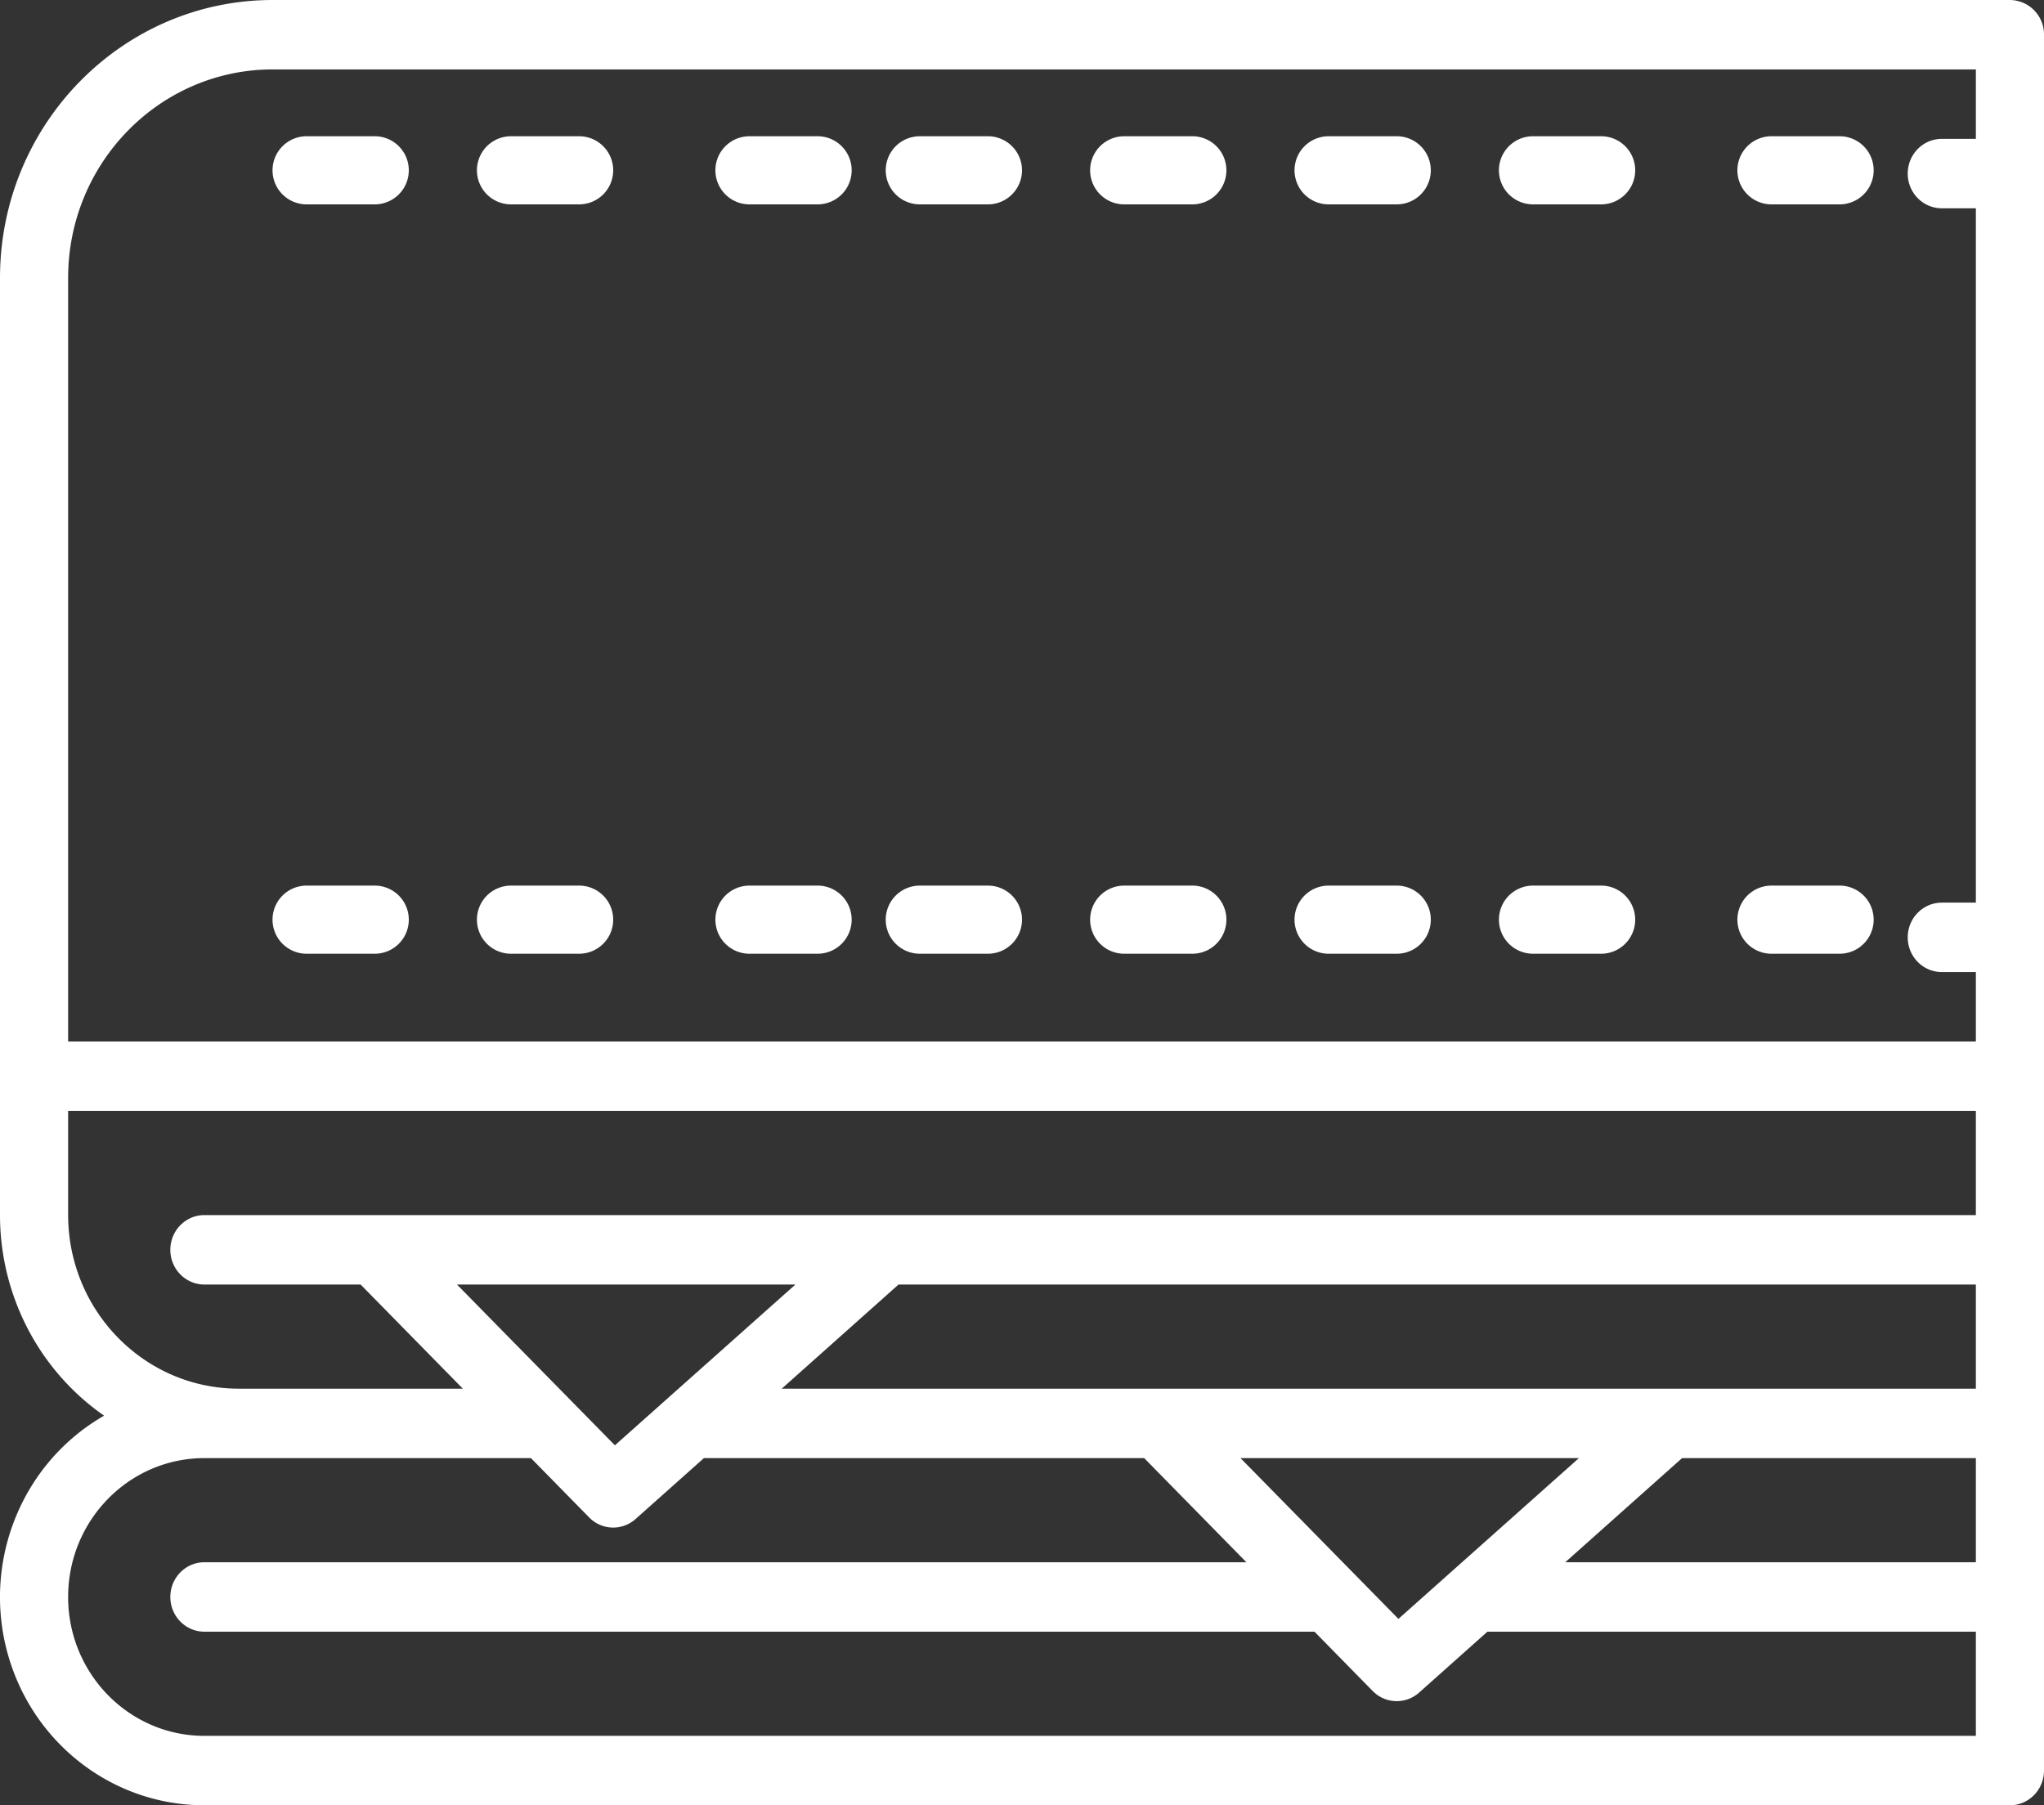 <?xml version="1.0" encoding="UTF-8"?> <svg xmlns="http://www.w3.org/2000/svg" xmlns:xlink="http://www.w3.org/1999/xlink" width="60" height="53" viewBox="0 0 60 53"><rect x="0" y="0" width="60" height="53" fill="#333333" stroke="none"/><defs><path id="4yd7a" d="M742 1497.962c-2.209 0-4-1.826-4-4.077 0-2.252 1.791-4.077 4-4.077h9.586l1.707 1.74c.372.38.97.4 1.366.046l2.008-1.79c.007 0 .014.004.02.004h12.9l3 3.057H742c-.552 0-1 .457-1 1.02 0 .562.448 1.019 1 1.019h32.586l1.707 1.74c.372.38.97.4 1.366.046l2.003-1.786H794v3.058zm-4-15.289v-3.058h56v3.058h-52c-.552 0-1 .456-1 1.02 0 .562.448 1.019 1 1.019h4.586l3 3.057H743c-2.76-.003-4.996-2.283-5-5.096zm0-27.52c.004-3.375 2.688-6.111 6-6.115h50v2.039h-1c-.552 0-1 .456-1 1.02 0 .562.448 1.018 1 1.018h1v20.385h-1c-.552 0-1 .456-1 1.02 0 .562.448 1.018 1 1.018h1v2.039h-56zm47.376 34.655H794v3.057h-12.053zm-35.962-5.096h9.935l-5.299 4.72zm9.534 3.057l3.428-3.057H794v3.057zm13.466 2.039h9.934l-5.298 4.72zM795 1447h-51c-4.416.005-7.995 3.653-8 8.154v27.52c.001 2.356 1.145 4.56 3.056 5.888-2.376 1.363-3.551 4.189-2.86 6.877.693 2.689 3.077 4.562 5.804 4.561h53c.552 0 1-.456 1-1.02v-50.96a1.01 1.01 0 0 0-1-1.02z"></path><path id="4yd7b" d="M747 1451h-2a1 1 0 0 0 0 2h2a1 1 0 0 0 0-2z"></path><path id="4yd7c" d="M753 1451h-2a1 1 0 0 0 0 2h2a1 1 0 0 0 0-2z"></path><path id="4yd7d" d="M760 1451h-2a1 1 0 0 0 0 2h2a1 1 0 0 0 0-2z"></path><path id="4yd7e" d="M765 1451h-2a1 1 0 0 0 0 2h2a1 1 0 0 0 0-2z"></path><path id="4yd7f" d="M771 1451h-2a1 1 0 0 0 0 2h2a1 1 0 0 0 0-2z"></path><path id="4yd7g" d="M777 1451h-2a1 1 0 0 0 0 2h2a1 1 0 0 0 0-2z"></path><path id="4yd7h" d="M783 1451h-2a1 1 0 0 0 0 2h2a1 1 0 0 0 0-2z"></path><path id="4yd7i" d="M790 1451h-2a1 1 0 0 0 0 2h2a1 1 0 0 0 0-2z"></path><path id="4yd7j" d="M747 1473h-2a1 1 0 0 0 0 2h2a1 1 0 0 0 0-2z"></path><path id="4yd7k" d="M753 1473h-2a1 1 0 0 0 0 2h2a1 1 0 0 0 0-2z"></path><path id="4yd7l" d="M760 1473h-2a1 1 0 0 0 0 2h2a1 1 0 0 0 0-2z"></path><path id="4yd7m" d="M765 1473h-2a1 1 0 0 0 0 2h2a1 1 0 0 0 0-2z"></path><path id="4yd7n" d="M771 1473h-2a1 1 0 0 0 0 2h2a1 1 0 0 0 0-2z"></path><path id="4yd7o" d="M777 1473h-2a1 1 0 0 0 0 2h2a1 1 0 0 0 0-2z"></path><path id="4yd7p" d="M783 1473h-2a1 1 0 0 0 0 2h2a1 1 0 0 0 0-2z"></path><path id="4yd7q" d="M790 1473h-2a1 1 0 0 0 0 2h2a1 1 0 0 0 0-2z"></path></defs><g><g transform="translate(-736 -1447)"><g><use fill="#fff" xlink:href="#4yd7a"></use></g><g><use fill="#fff" xlink:href="#4yd7b"></use></g><g><use fill="#fff" xlink:href="#4yd7c"></use></g><g><use fill="#fff" xlink:href="#4yd7d"></use></g><g><use fill="#fff" xlink:href="#4yd7e"></use></g><g><use fill="#fff" xlink:href="#4yd7f"></use></g><g><use fill="#fff" xlink:href="#4yd7g"></use></g><g><use fill="#fff" xlink:href="#4yd7h"></use></g><g><use fill="#fff" xlink:href="#4yd7i"></use></g><g><use fill="#fff" xlink:href="#4yd7j"></use></g><g><use fill="#fff" xlink:href="#4yd7k"></use></g><g><use fill="#fff" xlink:href="#4yd7l"></use></g><g><use fill="#fff" xlink:href="#4yd7m"></use></g><g><use fill="#fff" xlink:href="#4yd7n"></use></g><g><use fill="#fff" xlink:href="#4yd7o"></use></g><g><use fill="#fff" xlink:href="#4yd7p"></use></g><g><use fill="#fff" xlink:href="#4yd7q"></use></g></g></g></svg> 